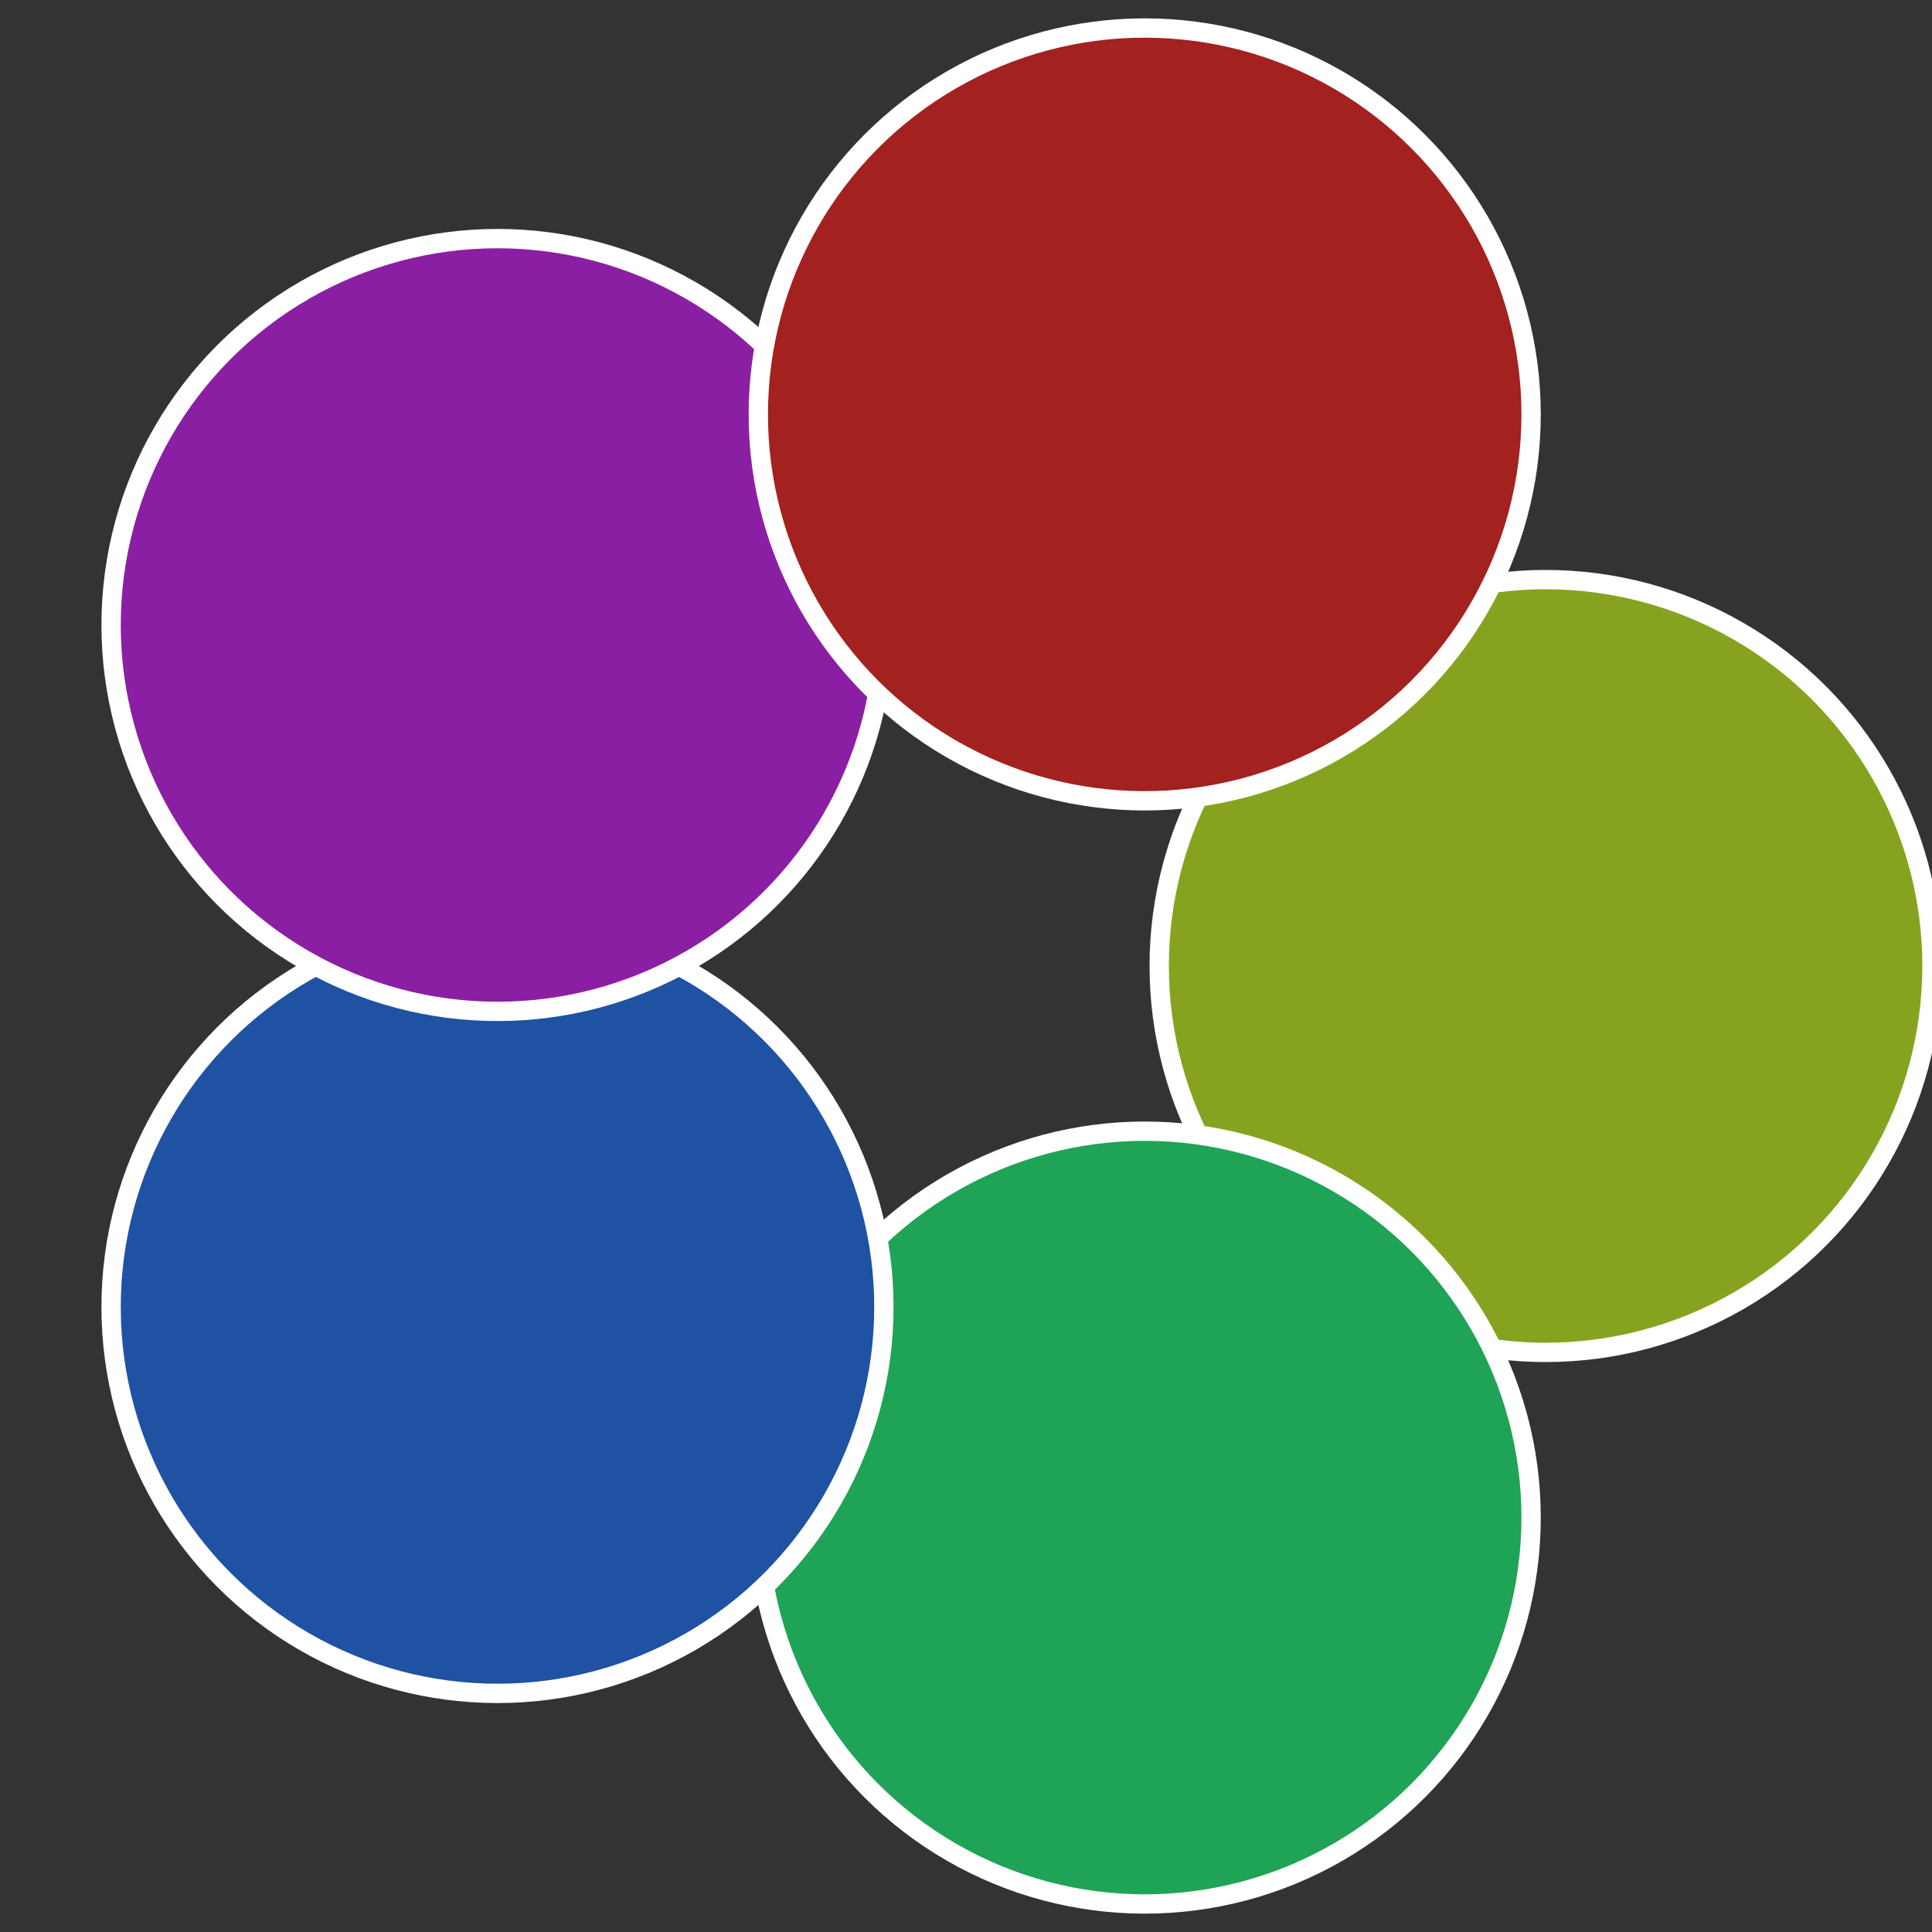 <?xml version="1.0" standalone="no"?>
<svg width="500" height="500" viewBox="-1 -1 2 2" xmlns="http://www.w3.org/2000/svg">
 
                <rect x="-1" y="-1" width="2" height="2" fill="#333333" stroke="none"/>
 
                <circle cx="0.6" cy="0" r="0.4" fill="#86a31f" stroke="#fff" stroke-width="1%" />
             
                <circle cx="0.185" cy="0.571" r="0.4" fill="#1fa356" stroke="#fff" stroke-width="1%" />
             
                <circle cx="-0.485" cy="0.353" r="0.4" fill="#1f52a3" stroke="#fff" stroke-width="1%" />
             
                <circle cx="-0.485" cy="-0.353" r="0.4" fill="#8b1fa3" stroke="#fff" stroke-width="1%" />
             
                <circle cx="0.185" cy="-0.571" r="0.4" fill="#a3211f" stroke="#fff" stroke-width="1%" />
            </svg>
